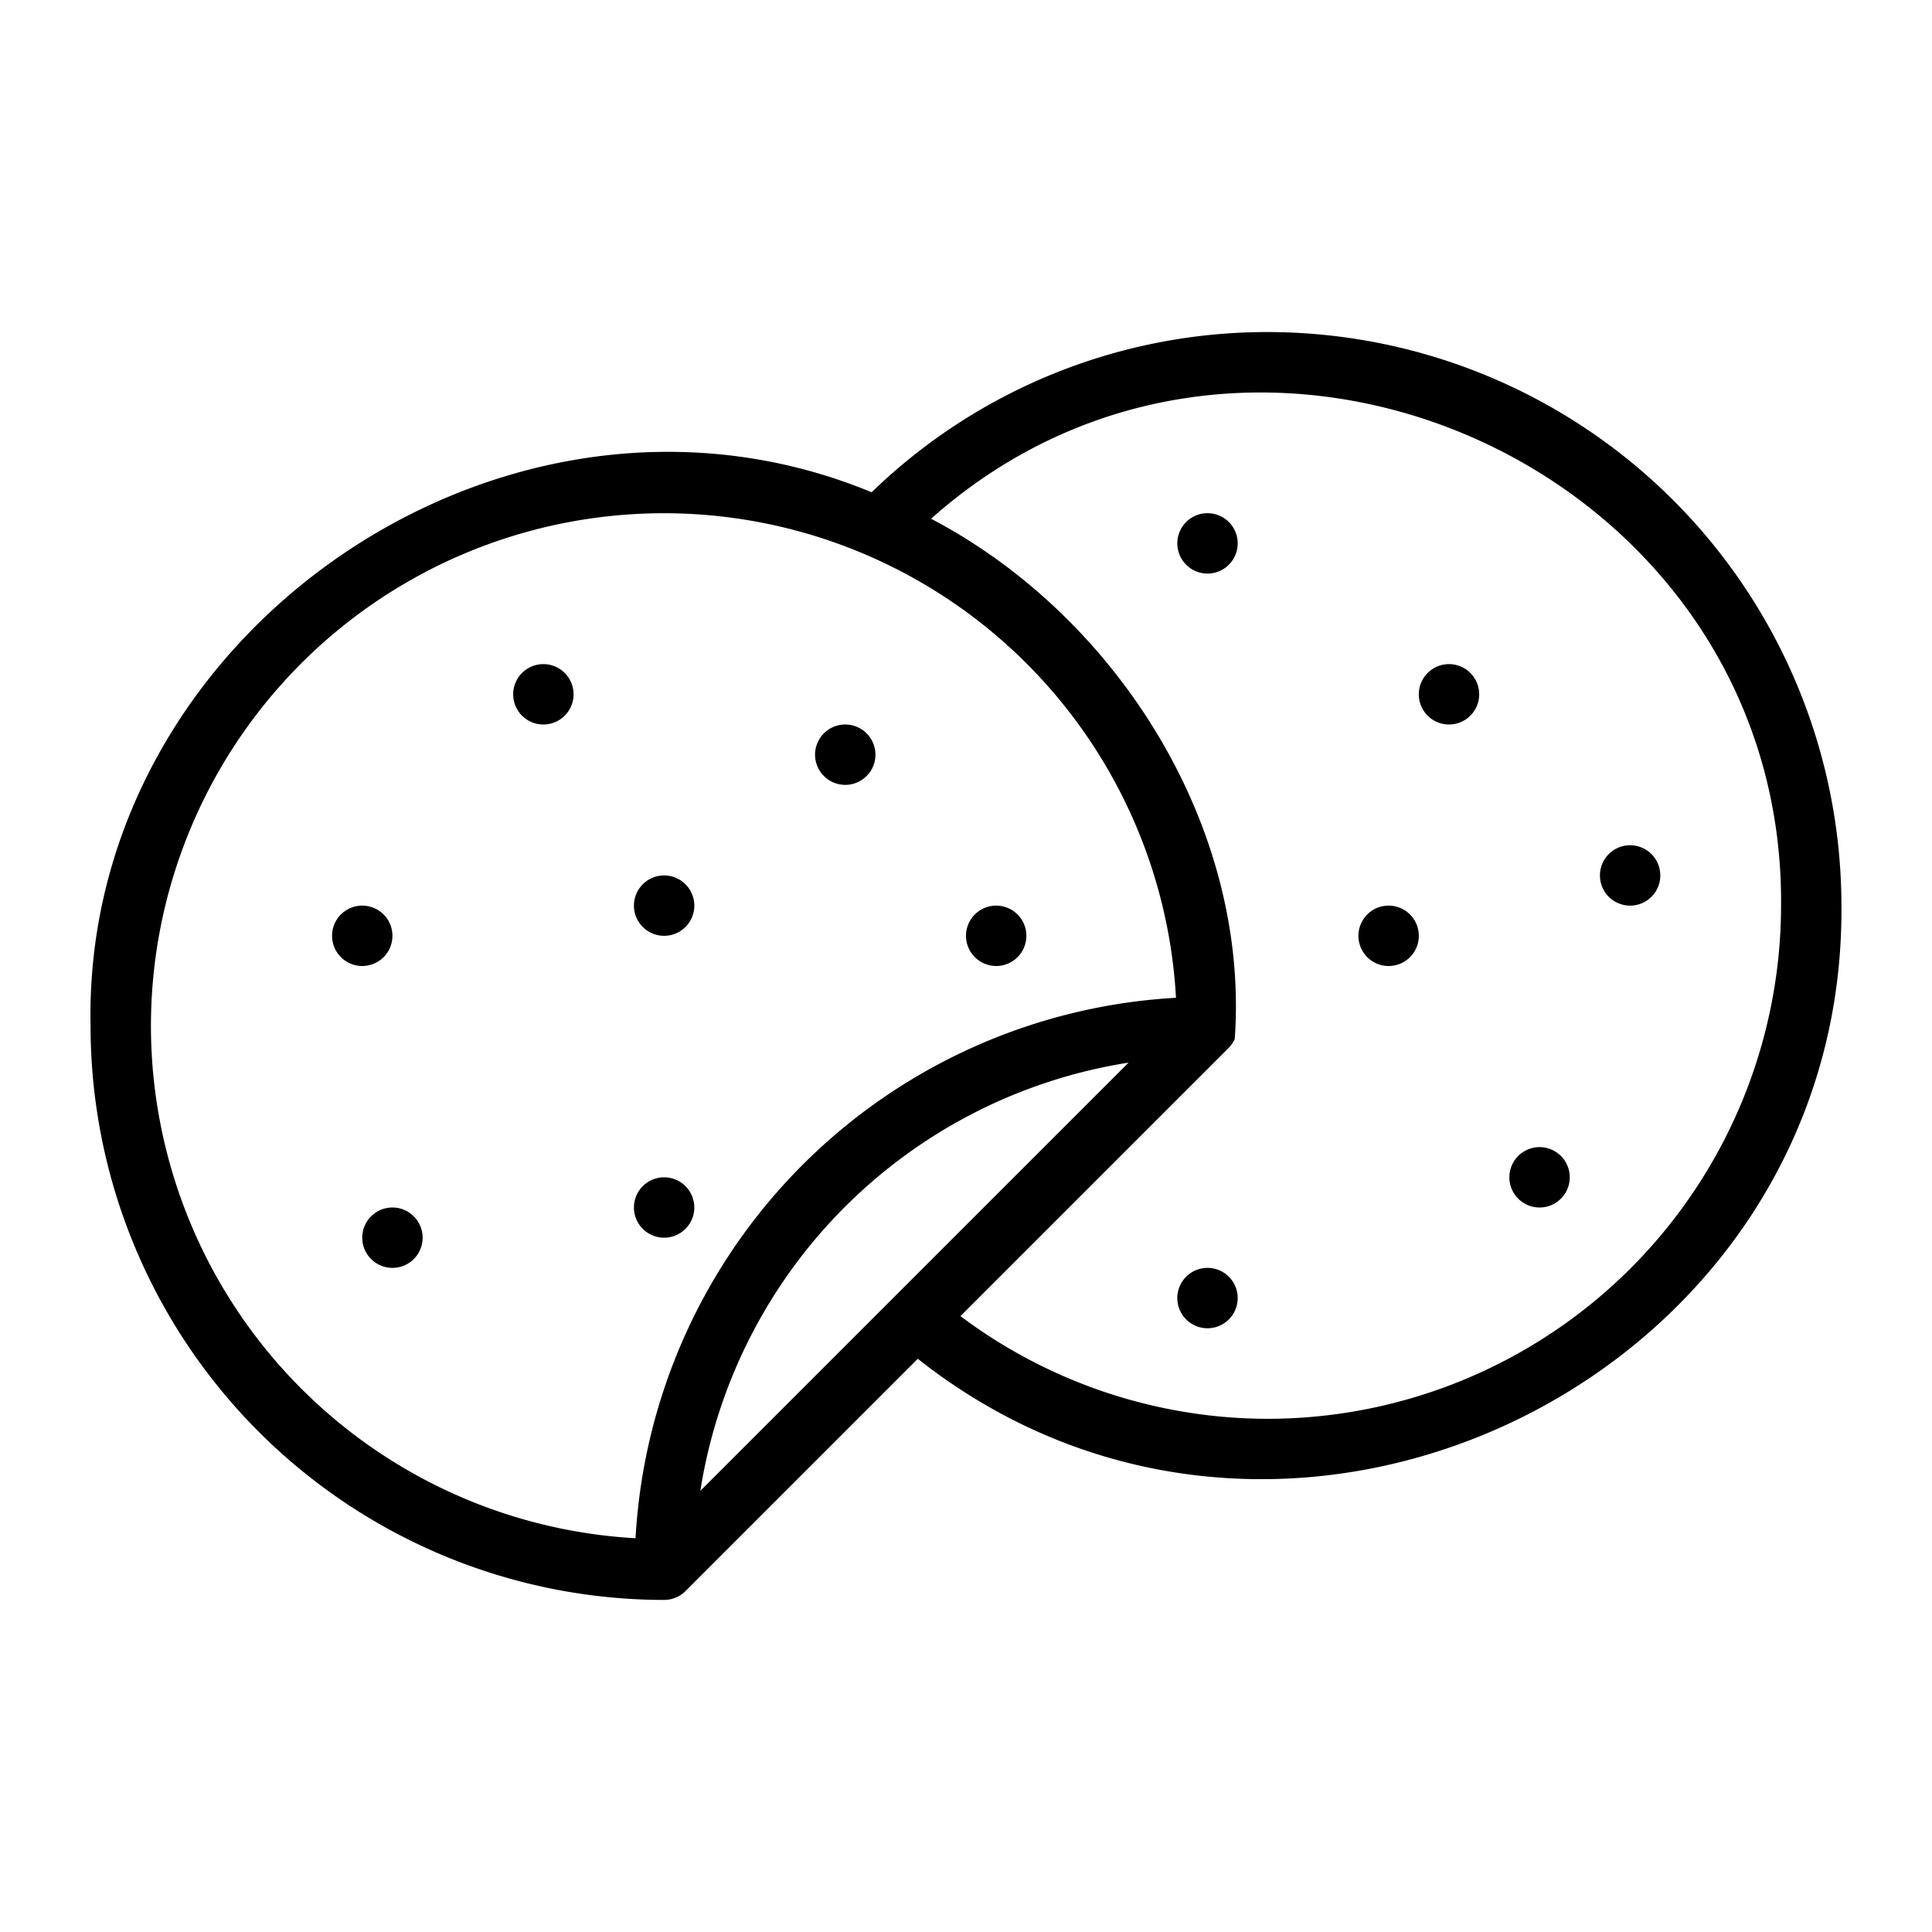 <?xml version="1.0" ?><!-- Скачано с сайта svg4.ru / Downloaded from svg4.ru -->
<svg fill="#000000" width="800px" height="800px" viewBox="0 0 64 64" data-name="Layer 1" id="Layer_1" xmlns="http://www.w3.org/2000/svg"><path d="M28,26a1,1,0,0,0,0-2A1,1,0,0,0,28,26Z"/><path d="M22,31a1,1,0,0,0,0-2A1,1,0,0,0,22,31Z"/><path d="M13,31a1,1,0,0,0-2,0A1,1,0,0,0,13,31Z"/><path d="M13,40a1,1,0,0,0,0,2A1,1,0,0,0,13,40Z"/><path d="M22,41a1,1,0,0,0,0-2A1,1,0,0,0,22,41Z"/><path d="M18,22a1,1,0,0,0,0,2A1,1,0,0,0,18,22Z"/><path d="M33,32a1,1,0,0,0,0-2A1,1,0,0,0,33,32Z"/><path d="M40,42a1,1,0,0,0,0,2A1,1,0,0,0,40,42Z"/><path d="M51,38a1,1,0,0,0,0,2A1,1,0,0,0,51,38Z"/><path d="M46,30a1,1,0,0,0,0,2A1,1,0,0,0,46,30Z"/><path d="M48,22a1,1,0,0,0,0,2A1,1,0,0,0,48,22Z"/><path d="M53,29a1,1,0,0,0,2,0A1,1,0,0,0,53,29Z"/><path d="M40,17a1,1,0,0,0,0,2A1,1,0,0,0,40,17Z"/><path d="M42,11a18.814,18.814,0,0,0-13.126,5.307C16.837,11.324,2.729,20.916,3,34A19.021,19.021,0,0,0,22,53a1.004,1.004,0,0,0,.707-.293l7.696-7.696C42.652,54.695,61.121,45.603,61,30A19.021,19.021,0,0,0,42,11ZM5,34a16.991,16.991,0,0,1,33.956-.947A18.995,18.995,0,0,0,21.053,50.956,17.009,17.009,0,0,1,5,34Zm24.612,8.973-6.412,6.412A17.041,17.041,0,0,1,37.385,35.201ZM42,47a16.984,16.984,0,0,1-10.184-3.402L40.707,34.707a.989.989,0,0,0,.196-.293c.497-7.02-3.884-13.992-10.06-17.23C41.608,7.605,59.114,15.577,59,30A17.019,17.019,0,0,1,42,47Z"/></svg>